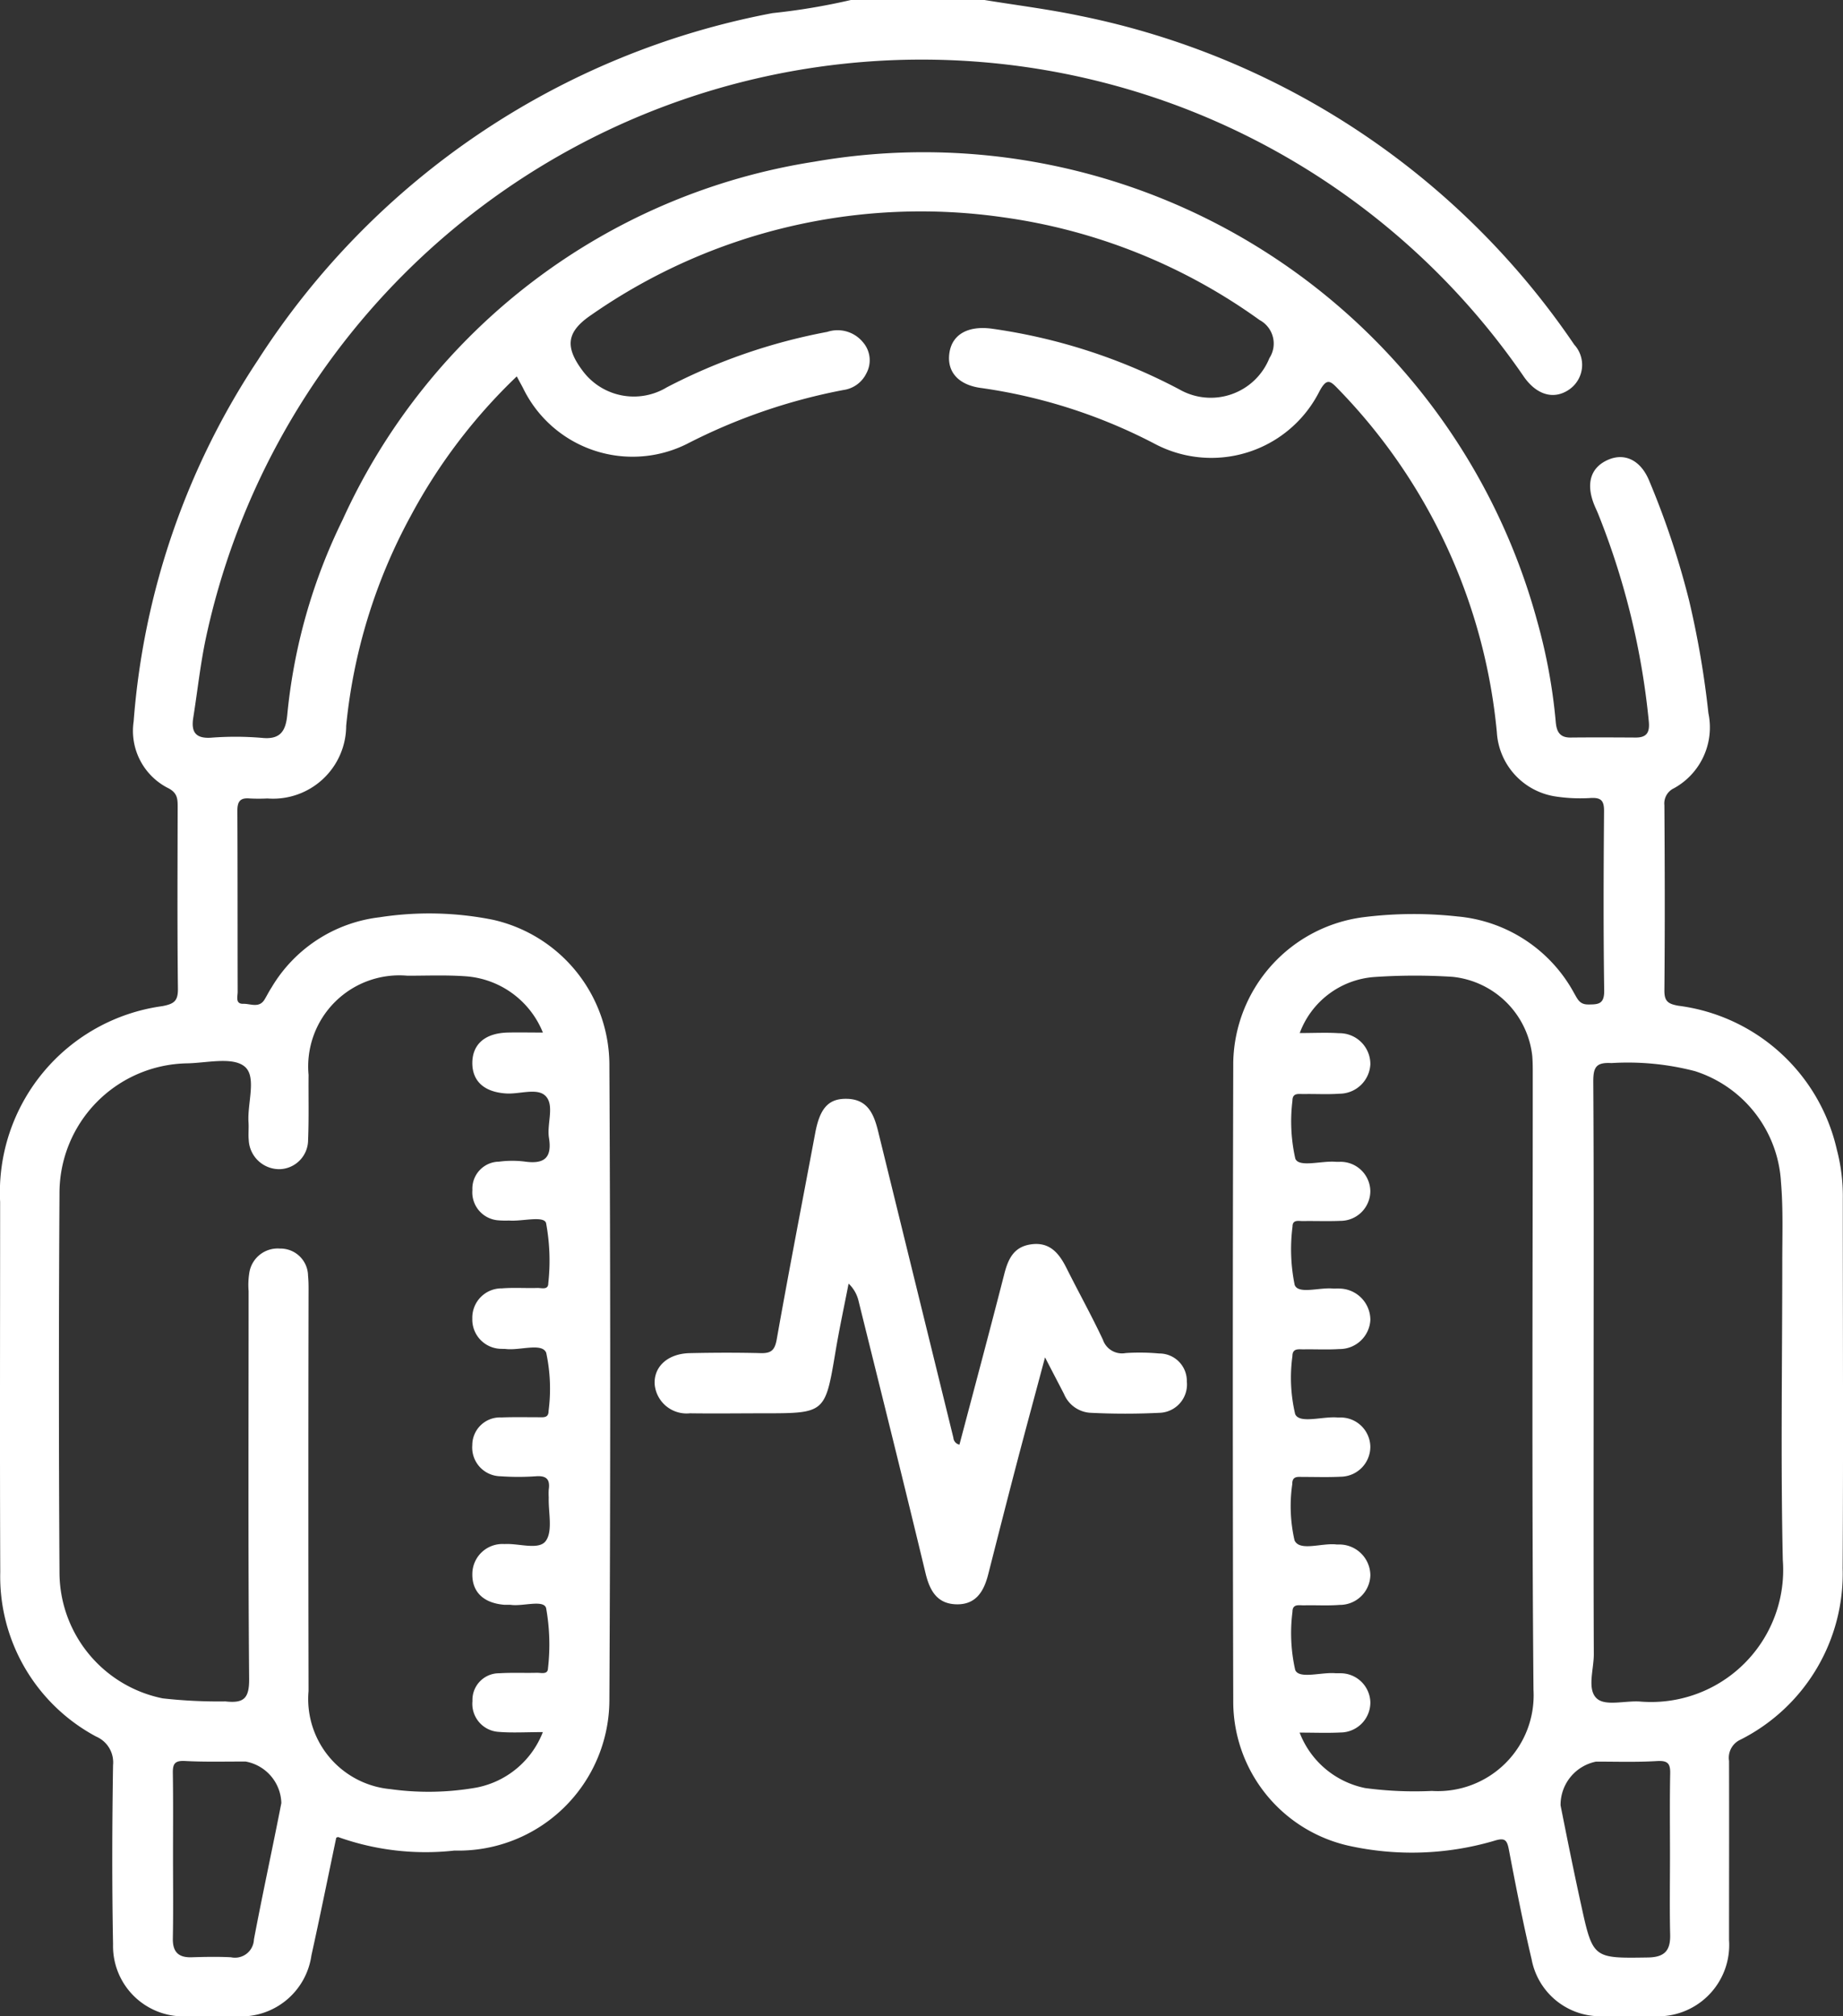 <svg xmlns="http://www.w3.org/2000/svg" width="73.117" height="80" viewBox="0 0 73.117 80">
  <rect x="0" y="0" width="73.117" height="80" fill="#333333" stroke="none"/>
  <g id="audio-visuals" transform="translate(1184.14 -536.604)">
    <path id="Path_2153" data-name="Path 2153" d="M-1111.03,584.143a7.22,7.22,0,0,0-.238-1.927,7.411,7.411,0,0,0-6.289-5.707c-.411-.074-.556-.178-.552-.613.022-2.447.016-4.9,0-7.343a.664.664,0,0,1,.378-.672,2.755,2.755,0,0,0,1.368-2.982,36.381,36.381,0,0,0-.761-4.449,32.921,32.921,0,0,0-1.594-4.786c-.33-.789-.946-1.094-1.593-.83-.7.288-.921.912-.6,1.752.055.145.126.285.183.429a29.944,29.944,0,0,1,2,8.206c.042.428-.065.649-.52.647-.859-.005-1.718-.009-2.578,0-.454.007-.565-.259-.595-.641a22.01,22.01,0,0,0-.733-3.974,25.223,25.223,0,0,0-28.685-18.232,24.736,24.736,0,0,0-18.712,14.215,22.4,22.4,0,0,0-2.193,7.738c-.062.637-.275.984-1.007.907a12.488,12.488,0,0,0-2.029-.006c-.624.036-.78-.252-.692-.8.168-1.051.279-2.114.5-3.154a29.045,29.045,0,0,1,38.58-21.109,28.974,28.974,0,0,1,13.714,10.747c.515.733,1.2.91,1.792.5a1.187,1.187,0,0,0,.2-1.781,31.121,31.121,0,0,0-19.6-13.044c-1.252-.264-2.526-.422-3.79-.629h-5.312a25.412,25.412,0,0,1-3.1.519,31.118,31.118,0,0,0-20.423,13.771,30.031,30.031,0,0,0-4.927,14.334,2.546,2.546,0,0,0,1.388,2.655c.36.192.359.439.359.755-.005,2.4-.018,4.791.01,7.187.006.495-.148.61-.623.7a7.458,7.458,0,0,0-6.431,7.766c0,4.895-.015,9.79.005,14.686a7.2,7.2,0,0,0,3.805,6.529,1.114,1.114,0,0,1,.67,1.133c-.037,2.369-.045,4.739,0,7.108a2.79,2.79,0,0,0,2.944,2.857c.651,0,1.3,0,1.953,0a2.818,2.818,0,0,0,2.973-2.415c.339-1.534.65-3.074.985-4.671a.543.543,0,0,1,.074-.026,10.318,10.318,0,0,0,4.616.537,5.989,5.989,0,0,0,6.146-6.023q.064-12.539,0-25.076a5.917,5.917,0,0,0-4.617-5.832,12.848,12.848,0,0,0-4.5-.1,5.761,5.761,0,0,0-4.288,2.79c-.1.152-.18.315-.273.47-.215.359-.562.165-.844.174-.329.01-.225-.291-.225-.474-.006-2.4,0-4.792-.012-7.187,0-.379.12-.521.492-.487a6.871,6.871,0,0,0,.7,0,2.9,2.9,0,0,0,3.125-2.883,21.86,21.86,0,0,1,2.568-8.34,22,22,0,0,1,4.2-5.524c.1.192.174.321.242.45a4.829,4.829,0,0,0,6.5,2.234,22.909,22.909,0,0,1,6.22-2.144,1.191,1.191,0,0,0,.906-.658,1.088,1.088,0,0,0-.137-1.24,1.3,1.3,0,0,0-1.412-.408,22.914,22.914,0,0,0-6.366,2.2,2.529,2.529,0,0,1-3.342-.658c-.718-.961-.632-1.551.345-2.214a22.872,22.872,0,0,1,16.36-3.871,22.7,22.7,0,0,1,10.154,4.074,1.058,1.058,0,0,1,.389,1.51,2.507,2.507,0,0,1-3.572,1.242,22.619,22.619,0,0,0-7.427-2.408c-.922-.128-1.568.2-1.691.928-.126.749.32,1.309,1.28,1.427a21.288,21.288,0,0,1,6.911,2.238,4.8,4.8,0,0,0,6.476-2.094c.3-.566.436-.439.774-.084a22.549,22.549,0,0,1,6.272,13.593,2.744,2.744,0,0,0,2.33,2.551,6.536,6.536,0,0,0,1.4.06c.411-.021.526.113.523.523-.018,2.369-.029,4.739.006,7.108.009.548-.224.564-.64.562-.342,0-.417-.218-.551-.444a5.857,5.857,0,0,0-4.624-3.048,15.955,15.955,0,0,0-3.738.029,5.921,5.921,0,0,0-5.163,5.742q-.035,12.734,0,25.466a5.867,5.867,0,0,0,4.555,5.629,11.579,11.579,0,0,0,5.782-.186c.435-.139.524-.05.6.36.276,1.452.56,2.9.9,4.34a2.771,2.771,0,0,0,2.864,2.254c.651.005,1.3,0,1.953,0a2.83,2.83,0,0,0,3.015-3.02c0-2.369.006-4.739,0-7.108a.79.79,0,0,1,.457-.845,7.378,7.378,0,0,0,4.05-6.8C-1111.007,593.934-1111.032,589.039-1111.03,584.143Zm-61.948,24c-.352,1.806-.745,3.6-1.088,5.413a.752.752,0,0,1-.91.708c-.52-.027-1.042-.016-1.562,0s-.755-.209-.745-.747c.021-1.093.007-2.187.007-3.281s.01-2.187-.007-3.28c-.005-.358.069-.5.475-.48.8.044,1.613.019,2.42.023A1.724,1.724,0,0,1-1172.978,608.143Zm-1.469-29.231c.508.4.114,1.456.166,2.224.016.233-.013.47.009.7a1.214,1.214,0,0,0,1.231,1.158,1.161,1.161,0,0,0,1.124-1.164c.035-.857.011-1.717.019-2.576a3.616,3.616,0,0,1,3.923-3.936c.781,0,1.565-.033,2.342.025a3.578,3.578,0,0,1,3.031,2.23c-.548,0-.972-.01-1.4,0-.9.025-1.4.466-1.4,1.217.005.724.482,1.146,1.342,1.2.539.035,1.247-.24,1.573.109.352.377.036,1.1.126,1.652.133.823-.216,1.048-.971.94a4.089,4.089,0,0,0-1.013.005,1.071,1.071,0,0,0-1.054,1.124,1.113,1.113,0,0,0,.985,1.2,3.445,3.445,0,0,0,.467.012c.513.043,1.38-.205,1.471.1a8.145,8.145,0,0,1,.088,2.39c0,.278-.27.181-.431.185-.468.014-.939-.021-1.405.016a1.163,1.163,0,0,0-1.178,1.2,1.162,1.162,0,0,0,1.176,1.2c.051.005.1,0,.156.006.555.067,1.441-.26,1.6.152a6.8,6.8,0,0,1,.093,2.31c0,.282-.21.245-.388.246-.495,0-.99-.011-1.484.008a1.1,1.1,0,0,0-1.154,1.1,1.141,1.141,0,0,0,1.122,1.234,10.135,10.135,0,0,0,1.405,0c.424-.032.564.132.506.529a2.684,2.684,0,0,0,0,.312c-.019.592.17,1.341-.121,1.73-.278.371-1.07.082-1.634.119a1.193,1.193,0,0,0-1.276,1.185c-.012.705.43,1.144,1.233,1.221.1.01.21-.005.312.008.48.059,1.286-.216,1.382.126a8.2,8.2,0,0,1,.074,2.39c-.006.262-.277.173-.442.177-.494.014-.99-.013-1.483.019a1.056,1.056,0,0,0-1.071,1.1,1.114,1.114,0,0,0,1.042,1.226c.539.044,1.085.009,1.75.009a3.546,3.546,0,0,1-2.628,2.2,10.953,10.953,0,0,1-3.423.062,3.591,3.591,0,0,1-3.244-3.892q-.015-7.81,0-15.621c0-.286.008-.574-.02-.858a1.094,1.094,0,0,0-1.119-1.077,1.139,1.139,0,0,0-1.215.988,3.02,3.02,0,0,0-.024.7c0,5.129-.022,10.258.021,15.386.007.787-.221.973-.943.894a19.932,19.932,0,0,1-2.487-.121,5.108,5.108,0,0,1-4.094-5.022q-.045-7.5,0-14.995a5.151,5.151,0,0,1,5.064-5.179C-1175.941,578.78-1174.932,578.53-1174.447,578.912Zm47.115,28.752a14.739,14.739,0,0,1-2.648-.114,3.538,3.538,0,0,1-2.6-2.2c.592,0,1.106.021,1.618-.005a1.191,1.191,0,0,0,1.188-1.193,1.185,1.185,0,0,0-1.215-1.157c-.051,0-.1,0-.156,0-.559-.056-1.461.247-1.611-.133a6.639,6.639,0,0,1-.108-2.306c0-.33.27-.251.461-.256.469-.011.94.02,1.406-.017a1.212,1.212,0,0,0,1.223-1.172,1.232,1.232,0,0,0-1.256-1.225c-.026,0-.053,0-.078,0-.579-.075-1.47.289-1.674-.164a6.068,6.068,0,0,1-.09-2.231c-.006-.336.228-.284.429-.286.495,0,.991.017,1.484-.008a1.19,1.19,0,0,0,1.184-1.2,1.181,1.181,0,0,0-1.218-1.15c-.026,0-.052,0-.078,0-.586-.055-1.515.263-1.686-.135a6.273,6.273,0,0,1-.109-2.3c0-.327.255-.266.451-.269.468-.008.939.019,1.406-.012a1.219,1.219,0,0,0,1.235-1.159,1.245,1.245,0,0,0-1.245-1.241c-.077-.007-.157.005-.234,0-.529-.056-1.386.241-1.524-.147a7.075,7.075,0,0,1-.085-2.313c0-.286.242-.216.408-.218.495-.008.99.013,1.484-.008a1.186,1.186,0,0,0,1.195-1.18,1.182,1.182,0,0,0-1.207-1.163c-.052,0-.1,0-.156,0-.561-.053-1.469.239-1.613-.125a6.711,6.711,0,0,1-.114-2.3c0-.329.259-.26.451-.264.469-.009.94.021,1.406-.013a1.231,1.231,0,0,0,1.234-1.166,1.226,1.226,0,0,0-1.245-1.235c-.487-.032-.977-.006-1.557-.006a3.418,3.418,0,0,1,2.938-2.222,23.567,23.567,0,0,1,3.122-.009,3.546,3.546,0,0,1,3.165,3.137c.023.285.02.573.02.859,0,8.1-.042,16.2.029,24.3A3.8,3.8,0,0,1-1127.332,607.664Zm9.445,2.589c0,1.04-.018,2.08.007,3.119.014.623-.219.886-.865.9-2.189.034-2.2.052-2.666-2.081-.289-1.314-.555-2.634-.817-3.954a1.752,1.752,0,0,1,1.408-1.736c.806,0,1.614.027,2.417-.022.426-.025.534.094.524.5C-1117.9,608.069-1117.887,609.161-1117.887,610.253Zm-1.154-6.133c-.591-.052-1.378.189-1.734-.111-.42-.353-.131-1.165-.134-1.776-.016-3.591-.008-7.182-.008-10.773,0-3.981.012-7.962-.013-11.943,0-.569.111-.767.718-.733a10.576,10.576,0,0,1,3.317.321,4.916,4.916,0,0,1,3.412,4.407c.09,1.06.05,2.131.051,3.2,0,3.929-.066,7.86.021,11.787A5.24,5.24,0,0,1-1119.041,604.12Z" fill="#fff"/>
    <path id="Path_2154" data-name="Path 2154" d="M-1138.155,590.307a8.5,8.5,0,0,0-1.325-.017.8.8,0,0,1-.905-.53c-.451-.961-.968-1.89-1.443-2.84-.3-.6-.678-1.059-1.435-.939-.676.107-.89.6-1.041,1.2-.577,2.252-1.179,4.5-1.772,6.743a.3.3,0,0,1-.241-.276q-1.492-6.074-2.983-12.146c-.171-.7-.421-1.305-1.288-1.3-.694,0-1.029.391-1.209,1.353-.511,2.727-1.042,5.45-1.526,8.181-.076.433-.214.567-.634.557-.937-.024-1.874-.02-2.811,0-.87.017-1.433.525-1.4,1.225a1.27,1.27,0,0,0,1.4,1.162c.989.014,1.978,0,2.967,0,2.388,0,2.4-.02,2.8-2.4.152-.92.35-1.831.527-2.746a1.384,1.384,0,0,1,.4.709c.891,3.594,1.788,7.187,2.654,10.787.171.714.479,1.228,1.261,1.23.759,0,1.06-.542,1.225-1.194.371-1.455.741-2.91,1.121-4.363.36-1.373.732-2.743,1.132-4.242.3.584.53,1.019.754,1.455a1.213,1.213,0,0,0,1.023.743,27.711,27.711,0,0,0,2.809,0,1.125,1.125,0,0,0,1.04-1.239A1.09,1.09,0,0,0-1138.155,590.307Z" fill="#fff"/>
  </g>
</svg>
